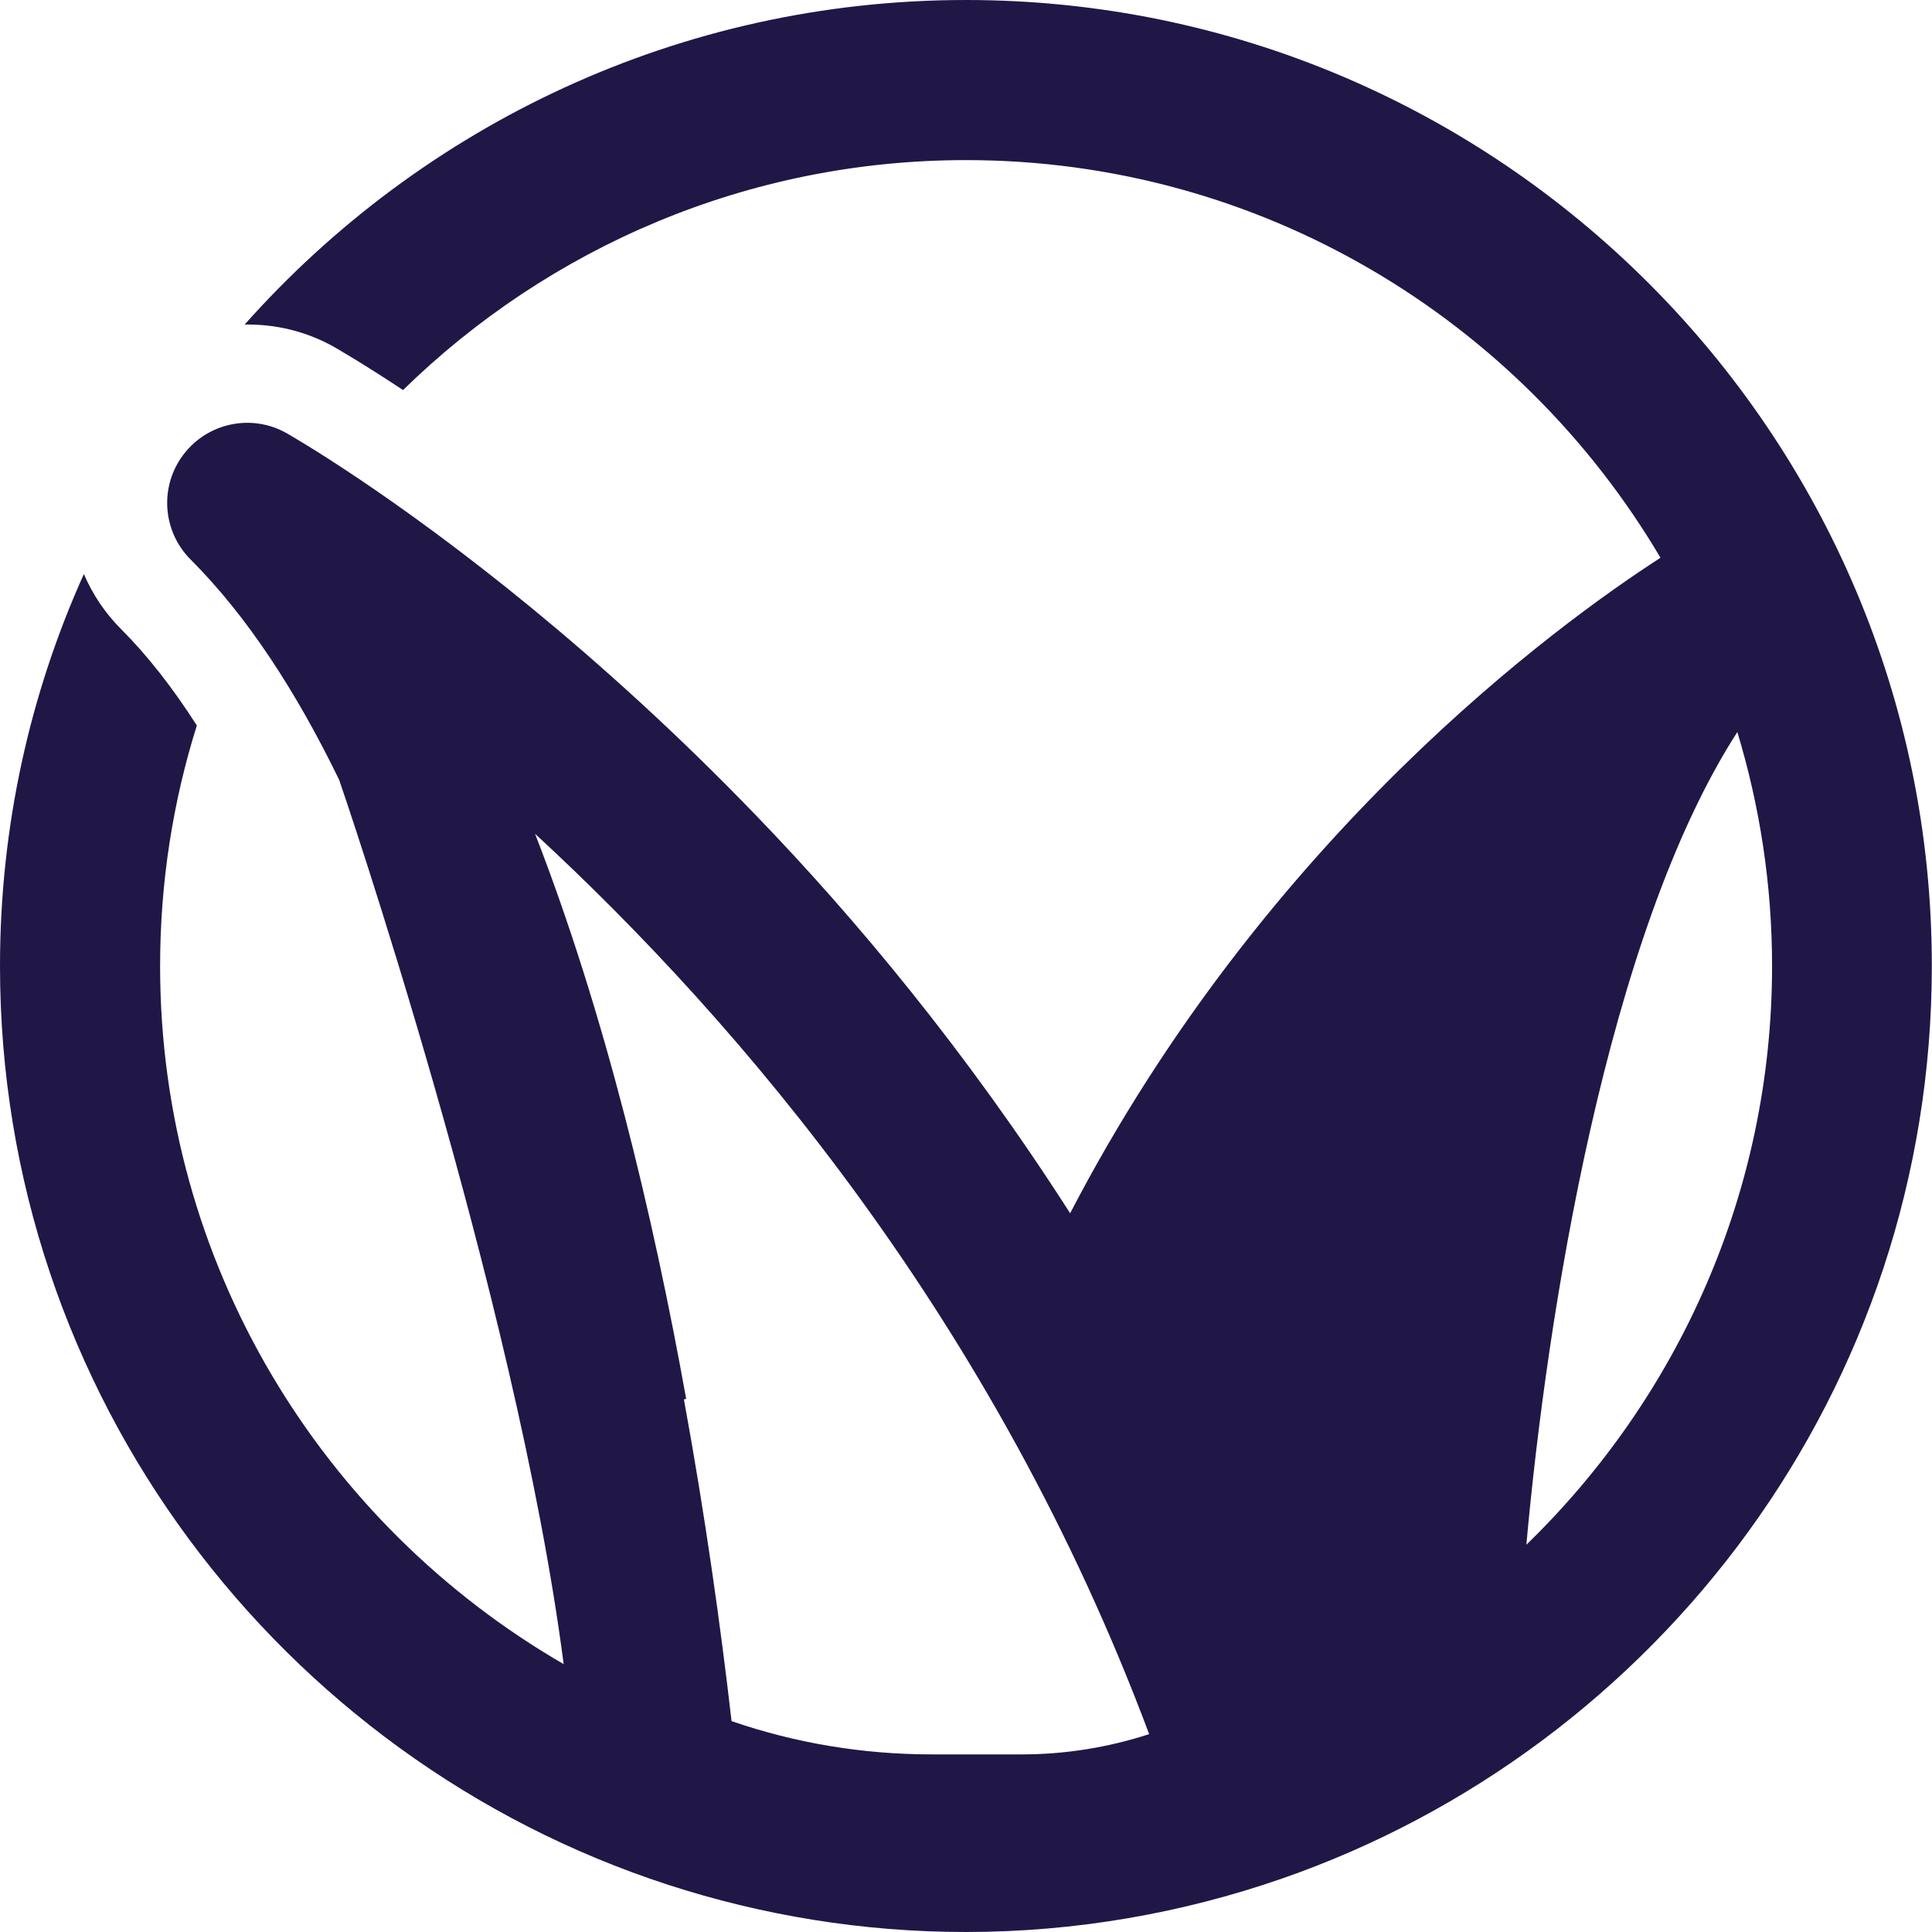 <?xml version="1.0" encoding="UTF-8"?> <svg xmlns="http://www.w3.org/2000/svg" id="Layer_2" viewBox="0 0 111.5 111.5"><defs><style>.cls-1{fill:#201747;}.cls-2{fill:none;}</style></defs><g id="Layer_1-2"><path class="cls-2" d="M100.26,42.23c-7.55,11.72-11,33.8-12.18,46.91,8.74-8.46,14.18-20.3,14.18-33.4,0-4.7-.71-9.24-2.01-13.52Z"></path><path class="cls-2" d="M39.48,80.76c1.22,6.72,2.11,13.09,2.75,18.57,3.72,1.27,7.6,1.92,11.56,1.92h5.2c2.49,0,4.97-.4,7.34-1.17-8.91-23.82-23.58-41.03-35.44-51.96,4.02,10.32,6.81,21.93,8.72,32.61-.04,0-.08.02-.13.03Z"></path><path class="cls-1" d="M38.54,108.77c5.42,1.76,11.2,2.73,17.2,2.73,6.36,0,12.47-1.09,18.18-3.06,21.84-7.56,37.57-28.31,37.57-52.69C111.5,25.01,86.49,0,55.75,0,39.21,0,24.33,7.25,14.12,18.73c1.78-.03,3.58.39,5.21,1.32.17.1,1.6.92,3.93,2.46,8.39-8.2,19.86-13.27,32.49-13.27,17.05,0,31.98,9.23,40.08,22.95-5.89,3.8-22.75,16.04-34.07,37.83-6-9.37-12.4-17.02-18.07-22.9-4.64-4.82-9.1-8.82-13.02-12.04-8.03-6.59-13.78-9.88-14.13-10.08-2.01-1.14-4.55-.61-5.95,1.23-1.4,1.84-1.22,4.43.41,6.06,3.29,3.29,6.12,7.67,8.57,12.71.1.26,10.2,29.77,12.96,51.04-13.91-8.05-23.29-23.08-23.29-40.28,0-4.84.74-9.5,2.12-13.89-1.4-2.19-2.86-4.05-4.37-5.56-.94-.94-1.65-2.02-2.15-3.18C1.73,40.03,0,47.69,0,55.75c0,24.74,16.2,45.75,38.54,53.02ZM100.26,42.23c1.3,4.28,2.01,8.82,2.01,13.52,0,13.09-5.45,24.93-14.18,33.4,1.18-13.12,4.62-35.19,12.18-46.91ZM30.88,48.12c11.86,10.94,26.53,28.14,35.44,51.96-2.36.77-4.85,1.17-7.34,1.17h-5.2c-3.96,0-7.84-.64-11.56-1.92-.63-5.48-1.52-11.85-2.75-18.57.04,0,.08-.02.13-.03-1.92-10.68-4.71-22.29-8.72-32.61Z"></path></g></svg> 